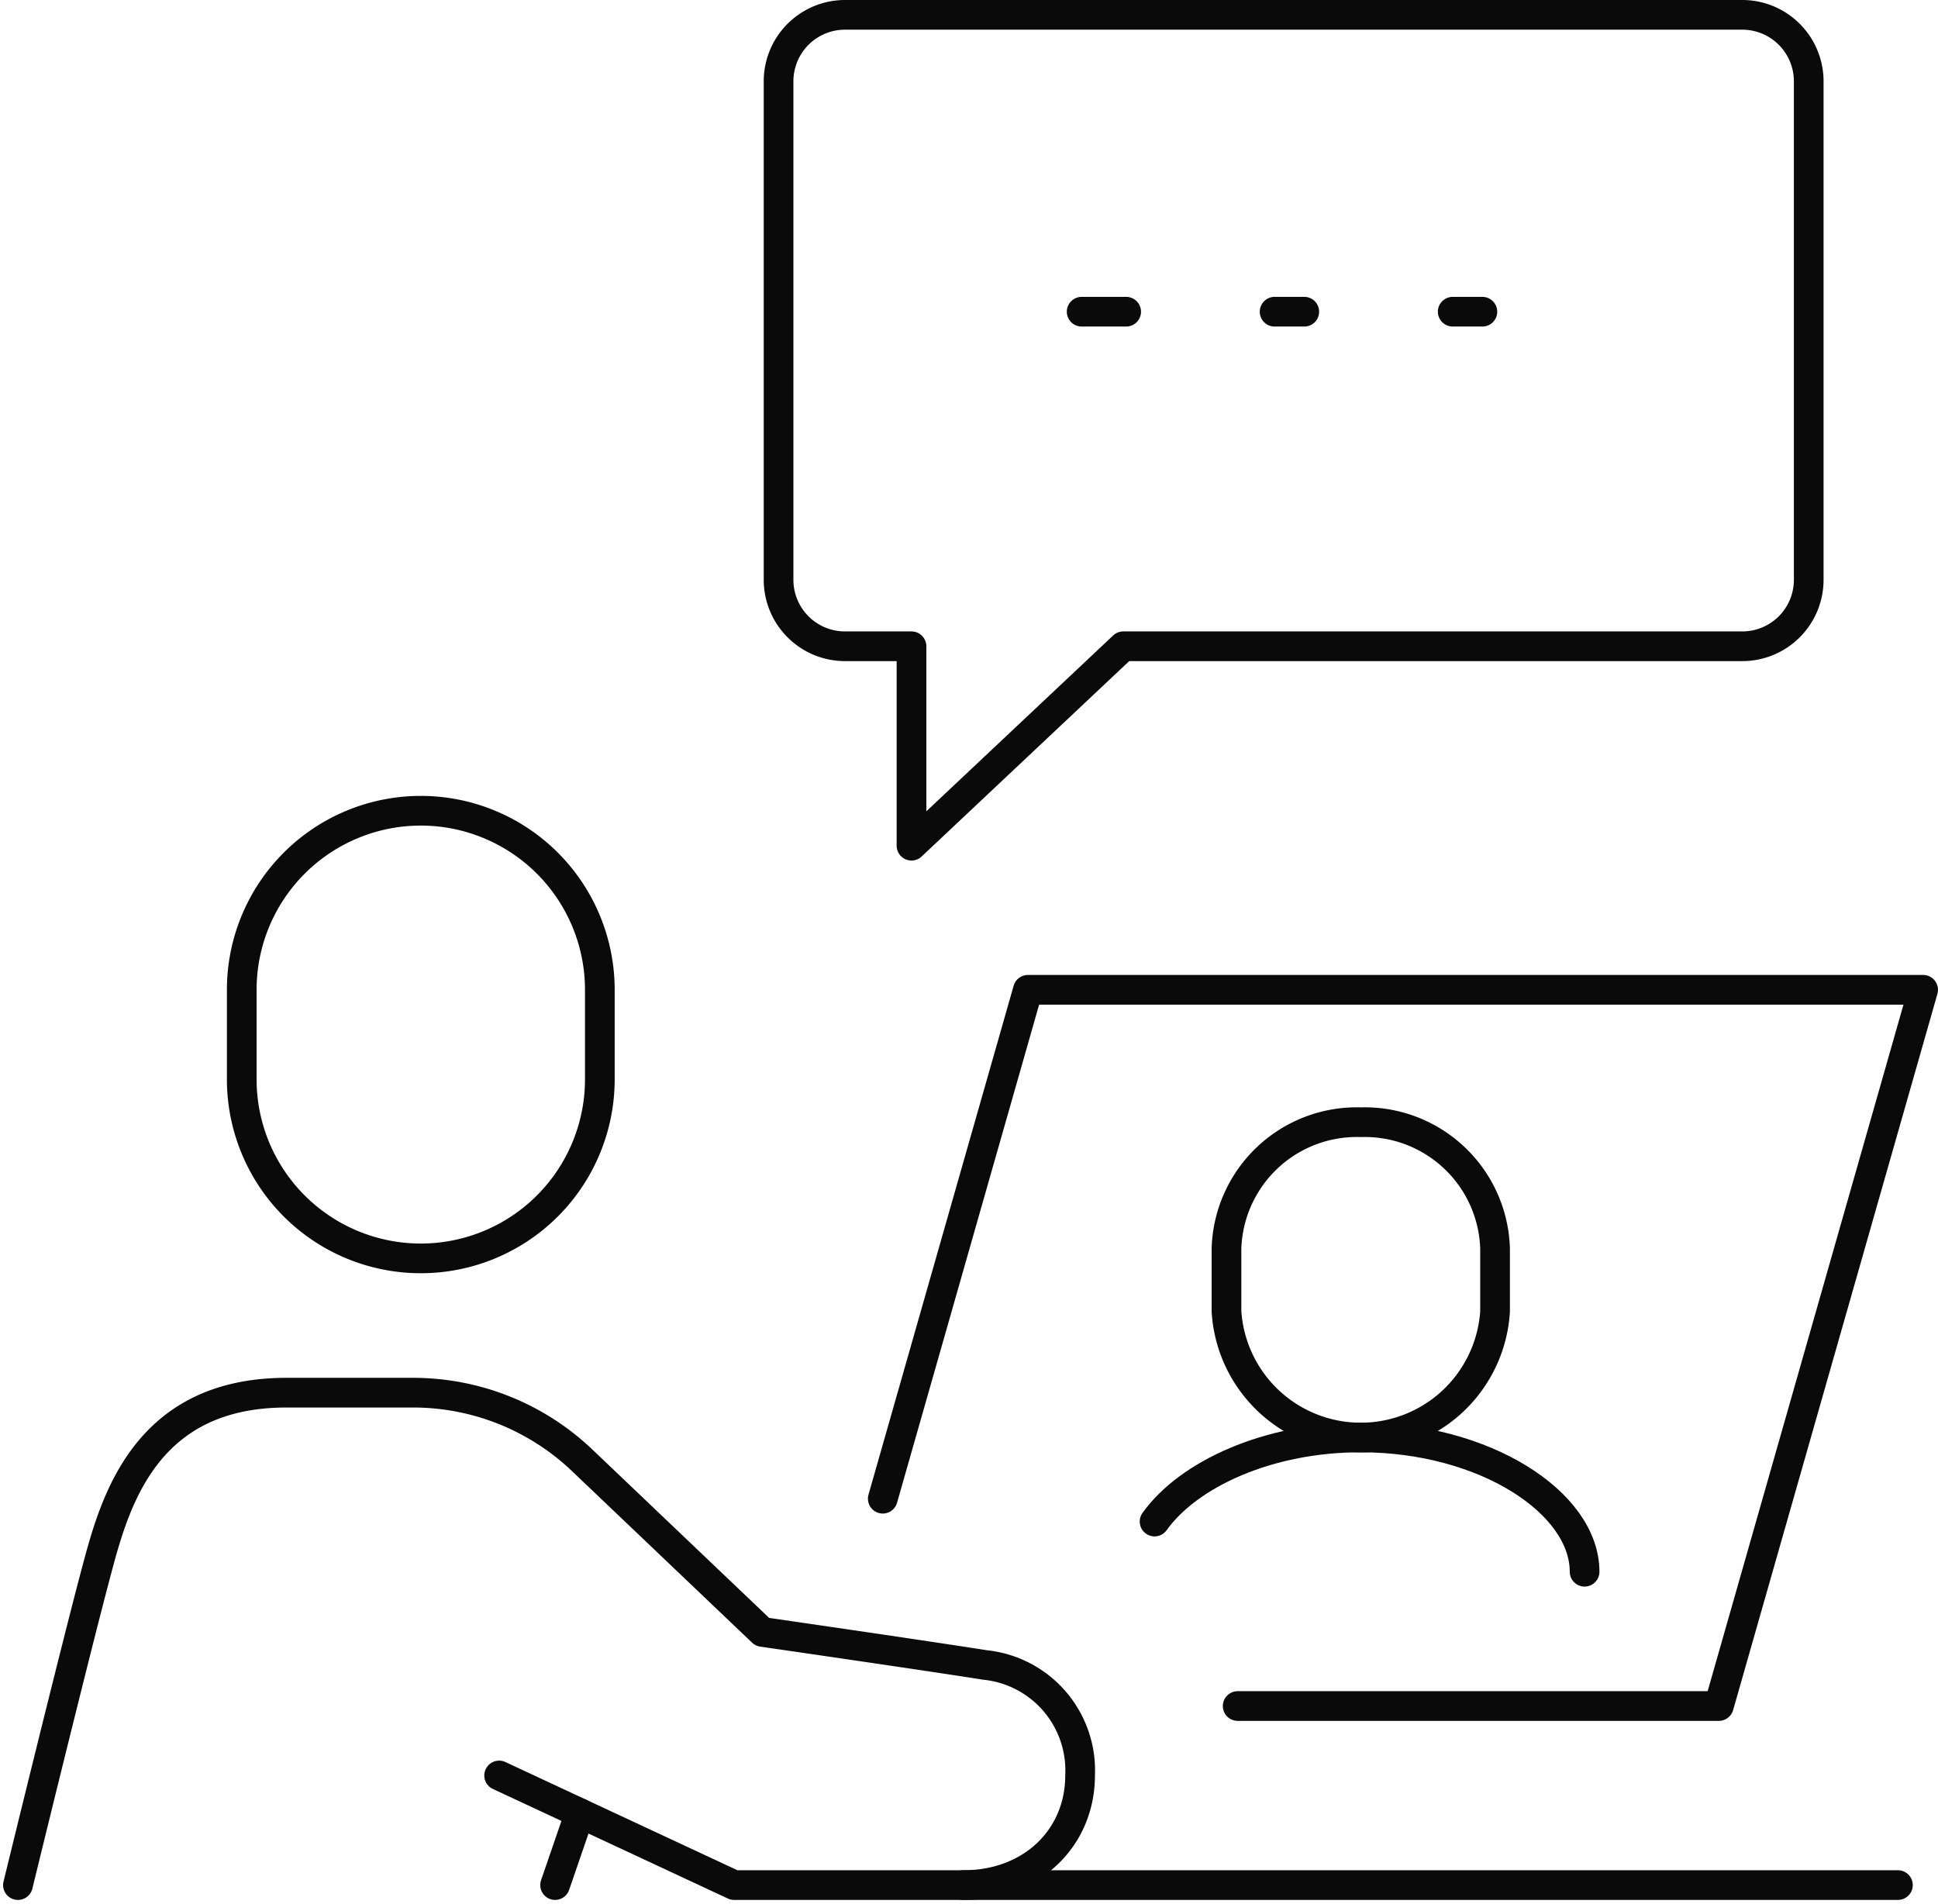 <svg xmlns="http://www.w3.org/2000/svg" width="130.573" height="128.271" viewBox="0 0 130.573 128.271">
  <g id="Group_99" data-name="Group 99" transform="translate(-368.791 -138.016)">
    <path id="Path_31" data-name="Path 31" d="M402.42,189.791l15.833,7.383h15.456c4.617,0,7.853-3.2,7.853-7.383a7.14,7.14,0,0,0-6.409-7.446c-3.915-.621-15-2.226-15-2.226l-12.142-11.566A16.516,16.516,0,0,0,396.624,164h-8.529c-9.614,0-11.6,7.494-12.817,12.063-1.46,5.468-5.278,21.111-5.278,21.111" transform="translate(0 67.842)" fill="none" stroke="#0a0a0a" stroke-linecap="round" stroke-linejoin="round" stroke-width="2"/>
    <line id="Line_9" data-name="Line 9" x1="1.667" y2="4.848" transform="translate(406.19 260.168)" fill="none" stroke="#0a0a0a" stroke-linecap="round" stroke-linejoin="round" stroke-width="2"/>
    <path id="Path_32" data-name="Path 32" d="M387.063,151A12.064,12.064,0,0,0,375,163.063v6.032a12.063,12.063,0,0,0,24.126,0v-6.032A12.064,12.064,0,0,0,387.063,151Z" transform="translate(10.079 41.637)" fill="none" stroke="#0a0a0a" stroke-linecap="round" stroke-linejoin="round" stroke-width="2"/>
    <line id="Line_10" data-name="Line 10" x2="62.955" transform="translate(433.709 265.016)" fill="none" stroke="#0a0a0a" stroke-linecap="round" stroke-linejoin="round" stroke-width="2"/>
    <path id="Path_33" data-name="Path 33" d="M406.047,157.958a8.784,8.784,0,0,0-9.047,8.5V170.7a9.065,9.065,0,0,0,18.095,0v-4.246A8.784,8.784,0,0,0,406.047,157.958Z" transform="translate(54.426 55.663)" fill="none" stroke="#0a0a0a" stroke-linecap="round" stroke-linejoin="round" stroke-width="2"/>
    <path id="Path_34" data-name="Path 34" d="M424.366,174.047c0-4.665-6.752-9.047-15.079-9.047-6.246,0-11.6,2.467-13.894,5.667" transform="translate(51.187 69.858)" fill="none" stroke="#0a0a0a" stroke-linecap="round" stroke-linejoin="round" stroke-width="2"/>
    <path id="Path_35" data-name="Path 35" d="M389.321,189.285,399.1,155h60.316l-13.764,48.253H413.232" transform="translate(38.947 49.7)" fill="none" stroke="#0a0a0a" stroke-linecap="round" stroke-linejoin="round" stroke-width="2"/>
    <path id="Path_36" data-name="Path 36" d="M447.929,130H387.478A4.477,4.477,0,0,0,383,134.478v33.584a4.477,4.477,0,0,0,4.478,4.478h4.478v13.434l14.273-13.434h41.7a4.477,4.477,0,0,0,4.478-4.478V134.478A4.477,4.477,0,0,0,447.929,130Z" transform="translate(38.247 9.016)" fill="none" stroke="#0a0a0a" stroke-linecap="round" stroke-linejoin="round" stroke-width="2"/>
    <line id="Line_11" data-name="Line 11" x2="3" transform="translate(441.667 159.016)" fill="none" stroke="#0a0a0a" stroke-linecap="round" stroke-linejoin="round" stroke-width="2"/>
    <line id="Line_12" data-name="Line 12" x2="2" transform="translate(454.667 159.016)" fill="none" stroke="#0a0a0a" stroke-linecap="round" stroke-linejoin="round" stroke-width="2"/>
    <line id="Line_13" data-name="Line 13" x2="2" transform="translate(466.667 159.016)" fill="none" stroke="#0a0a0a" stroke-linecap="round" stroke-linejoin="round" stroke-width="2"/>
  </g>
</svg>
